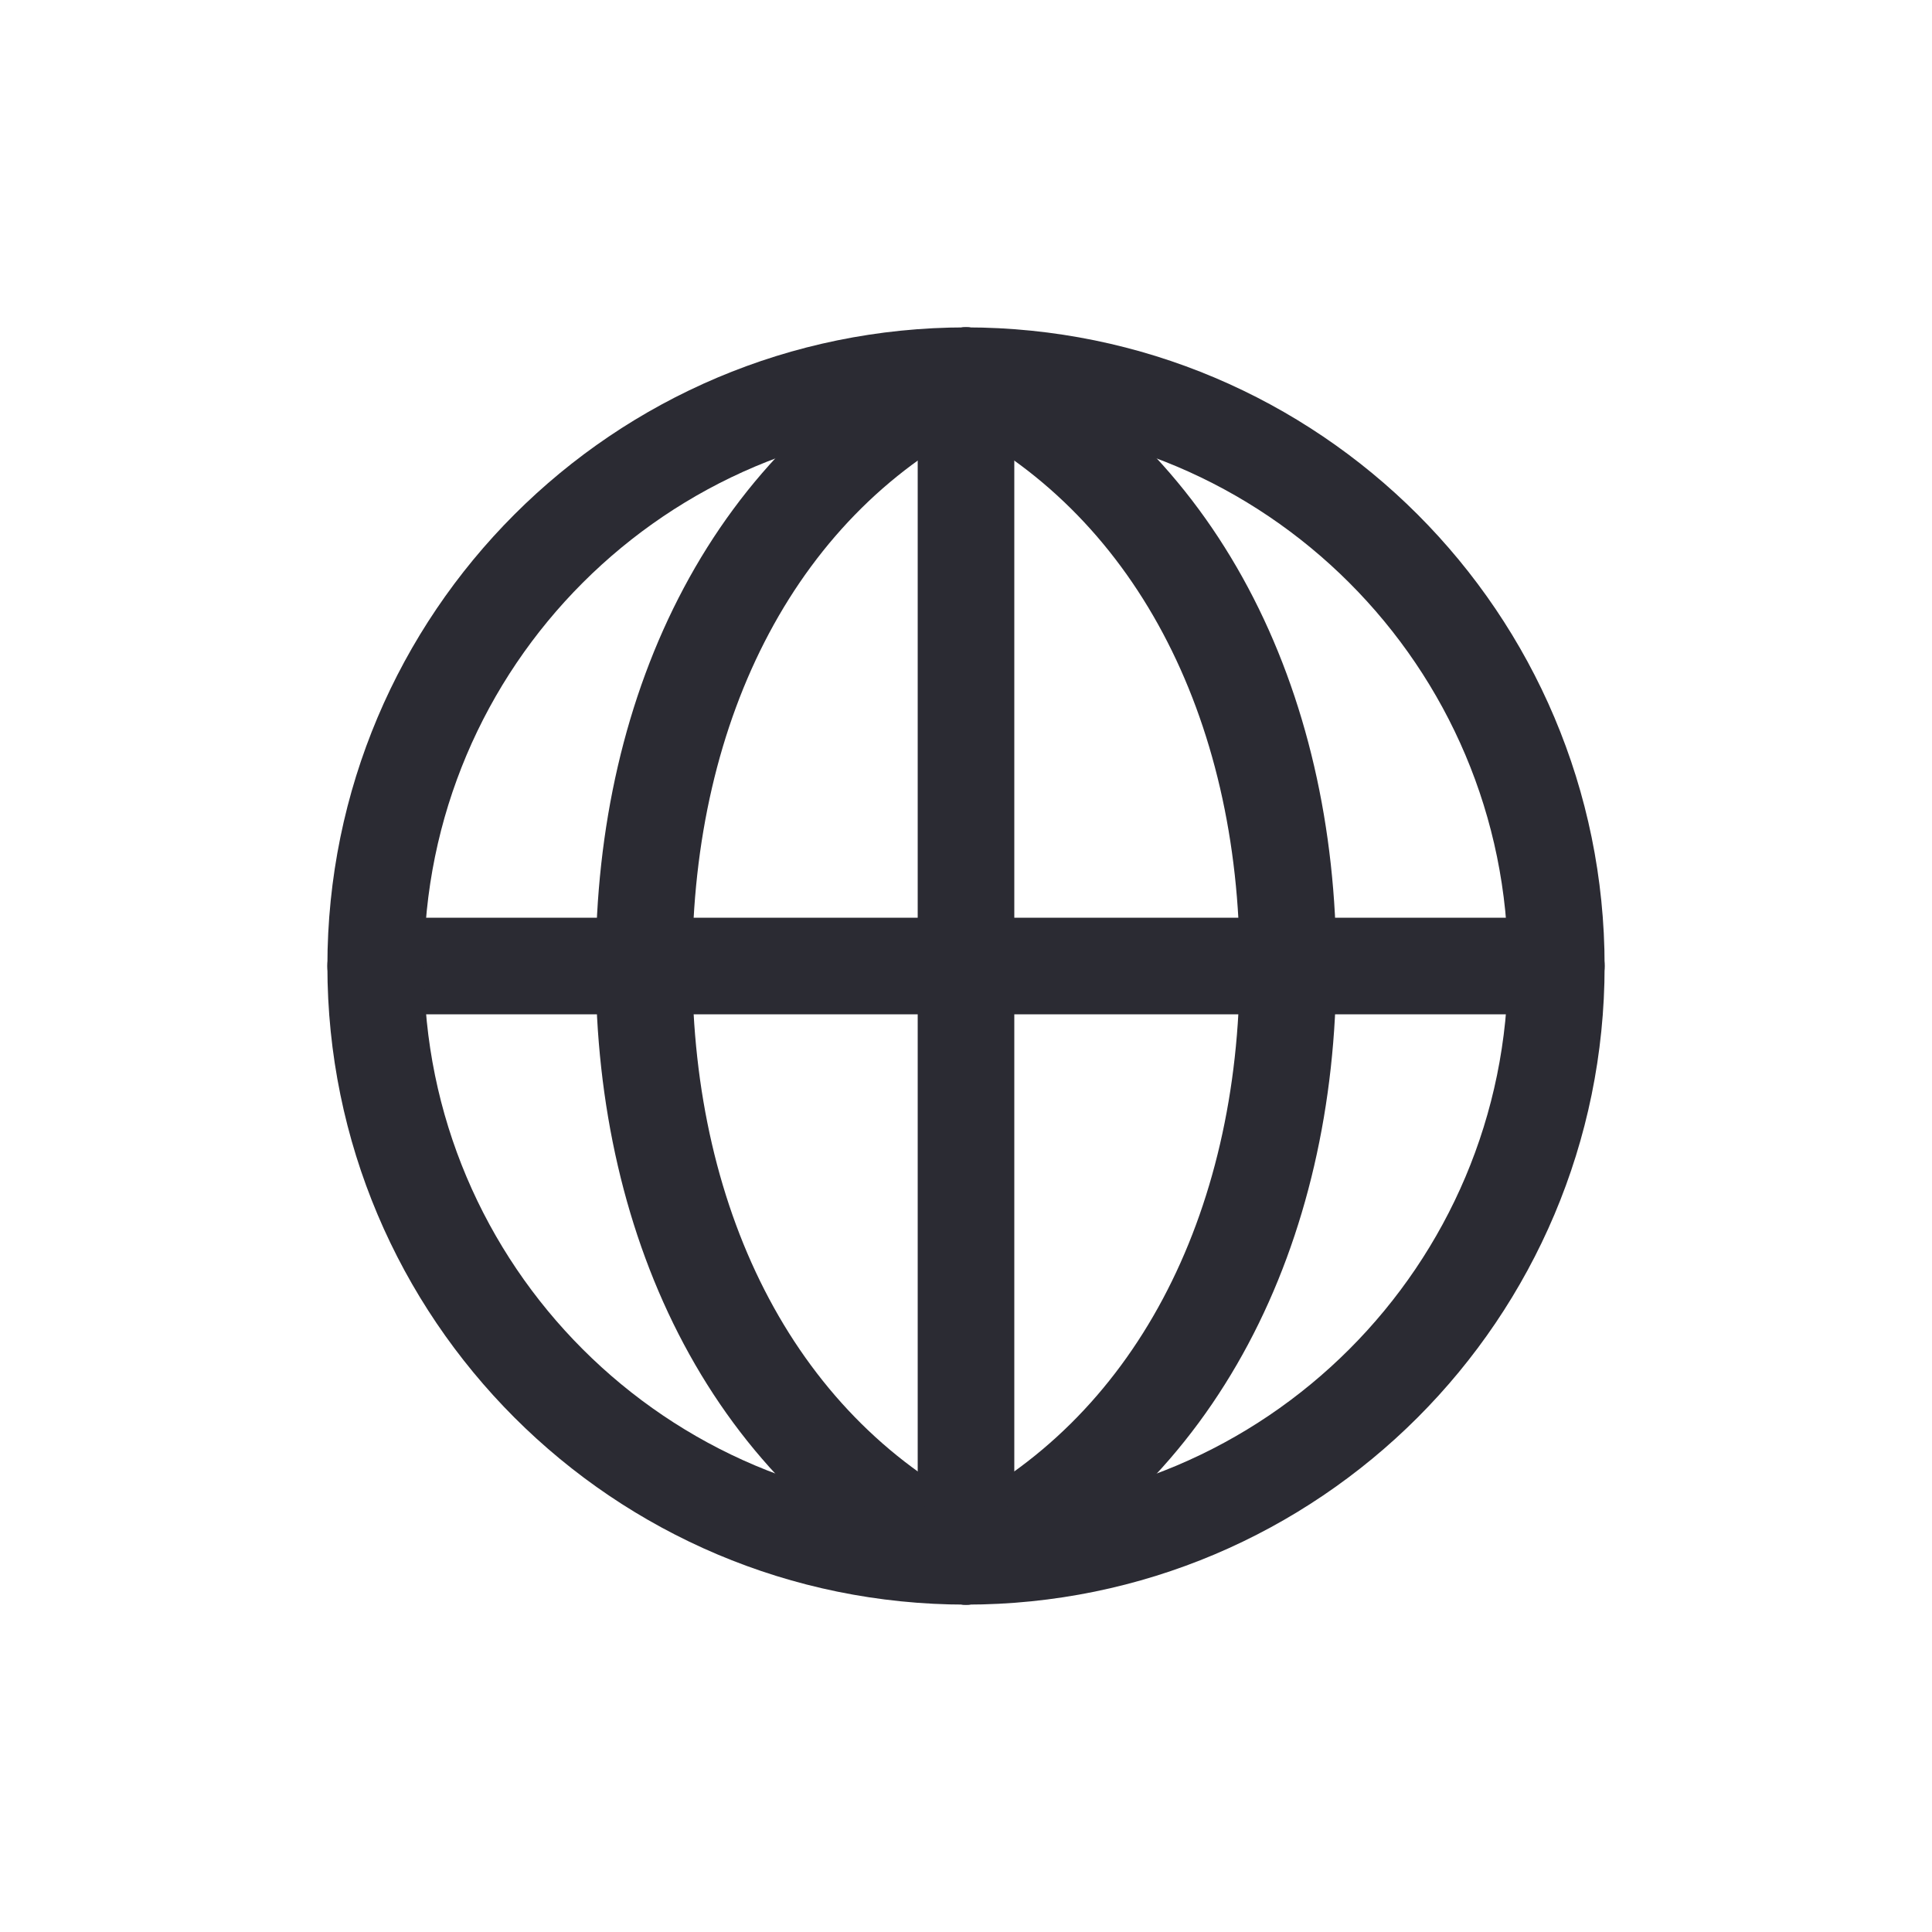 <svg width="24" height="24" viewBox="0 0 24 24" fill="none" xmlns="http://www.w3.org/2000/svg">
<path d="M12 19.333C14.6 18.067 16 15.267 16 12C16 8.733 14.6 5.933 12 4.667" stroke="#2B2B33" stroke-width="1.2" stroke-linecap="round" stroke-linejoin="round"/>
<path d="M12 19.333C9.4 18.067 8 15.267 8 12C8 8.733 9.4 5.933 12 4.667" stroke="#2B2B33" stroke-width="1.2" stroke-linecap="round" stroke-linejoin="round"/>
<path d="M12 19.333V18.667V5.333V4.667" stroke="#2B2B33" stroke-width="1.2" stroke-linecap="round" stroke-linejoin="round"/>
<path d="M4.667 12H19.333" stroke="#2B2B33" stroke-width="1.2" stroke-linecap="round" stroke-linejoin="round"/>
<path d="M12 19.333C16.05 19.333 19.333 16.05 19.333 12C19.333 7.95 16.05 4.667 12 4.667C7.95 4.667 4.667 7.95 4.667 12C4.667 16.05 7.95 19.333 12 19.333Z" stroke="#2B2B33" stroke-width="1.2" stroke-linecap="round" stroke-linejoin="round"/>
</svg>
